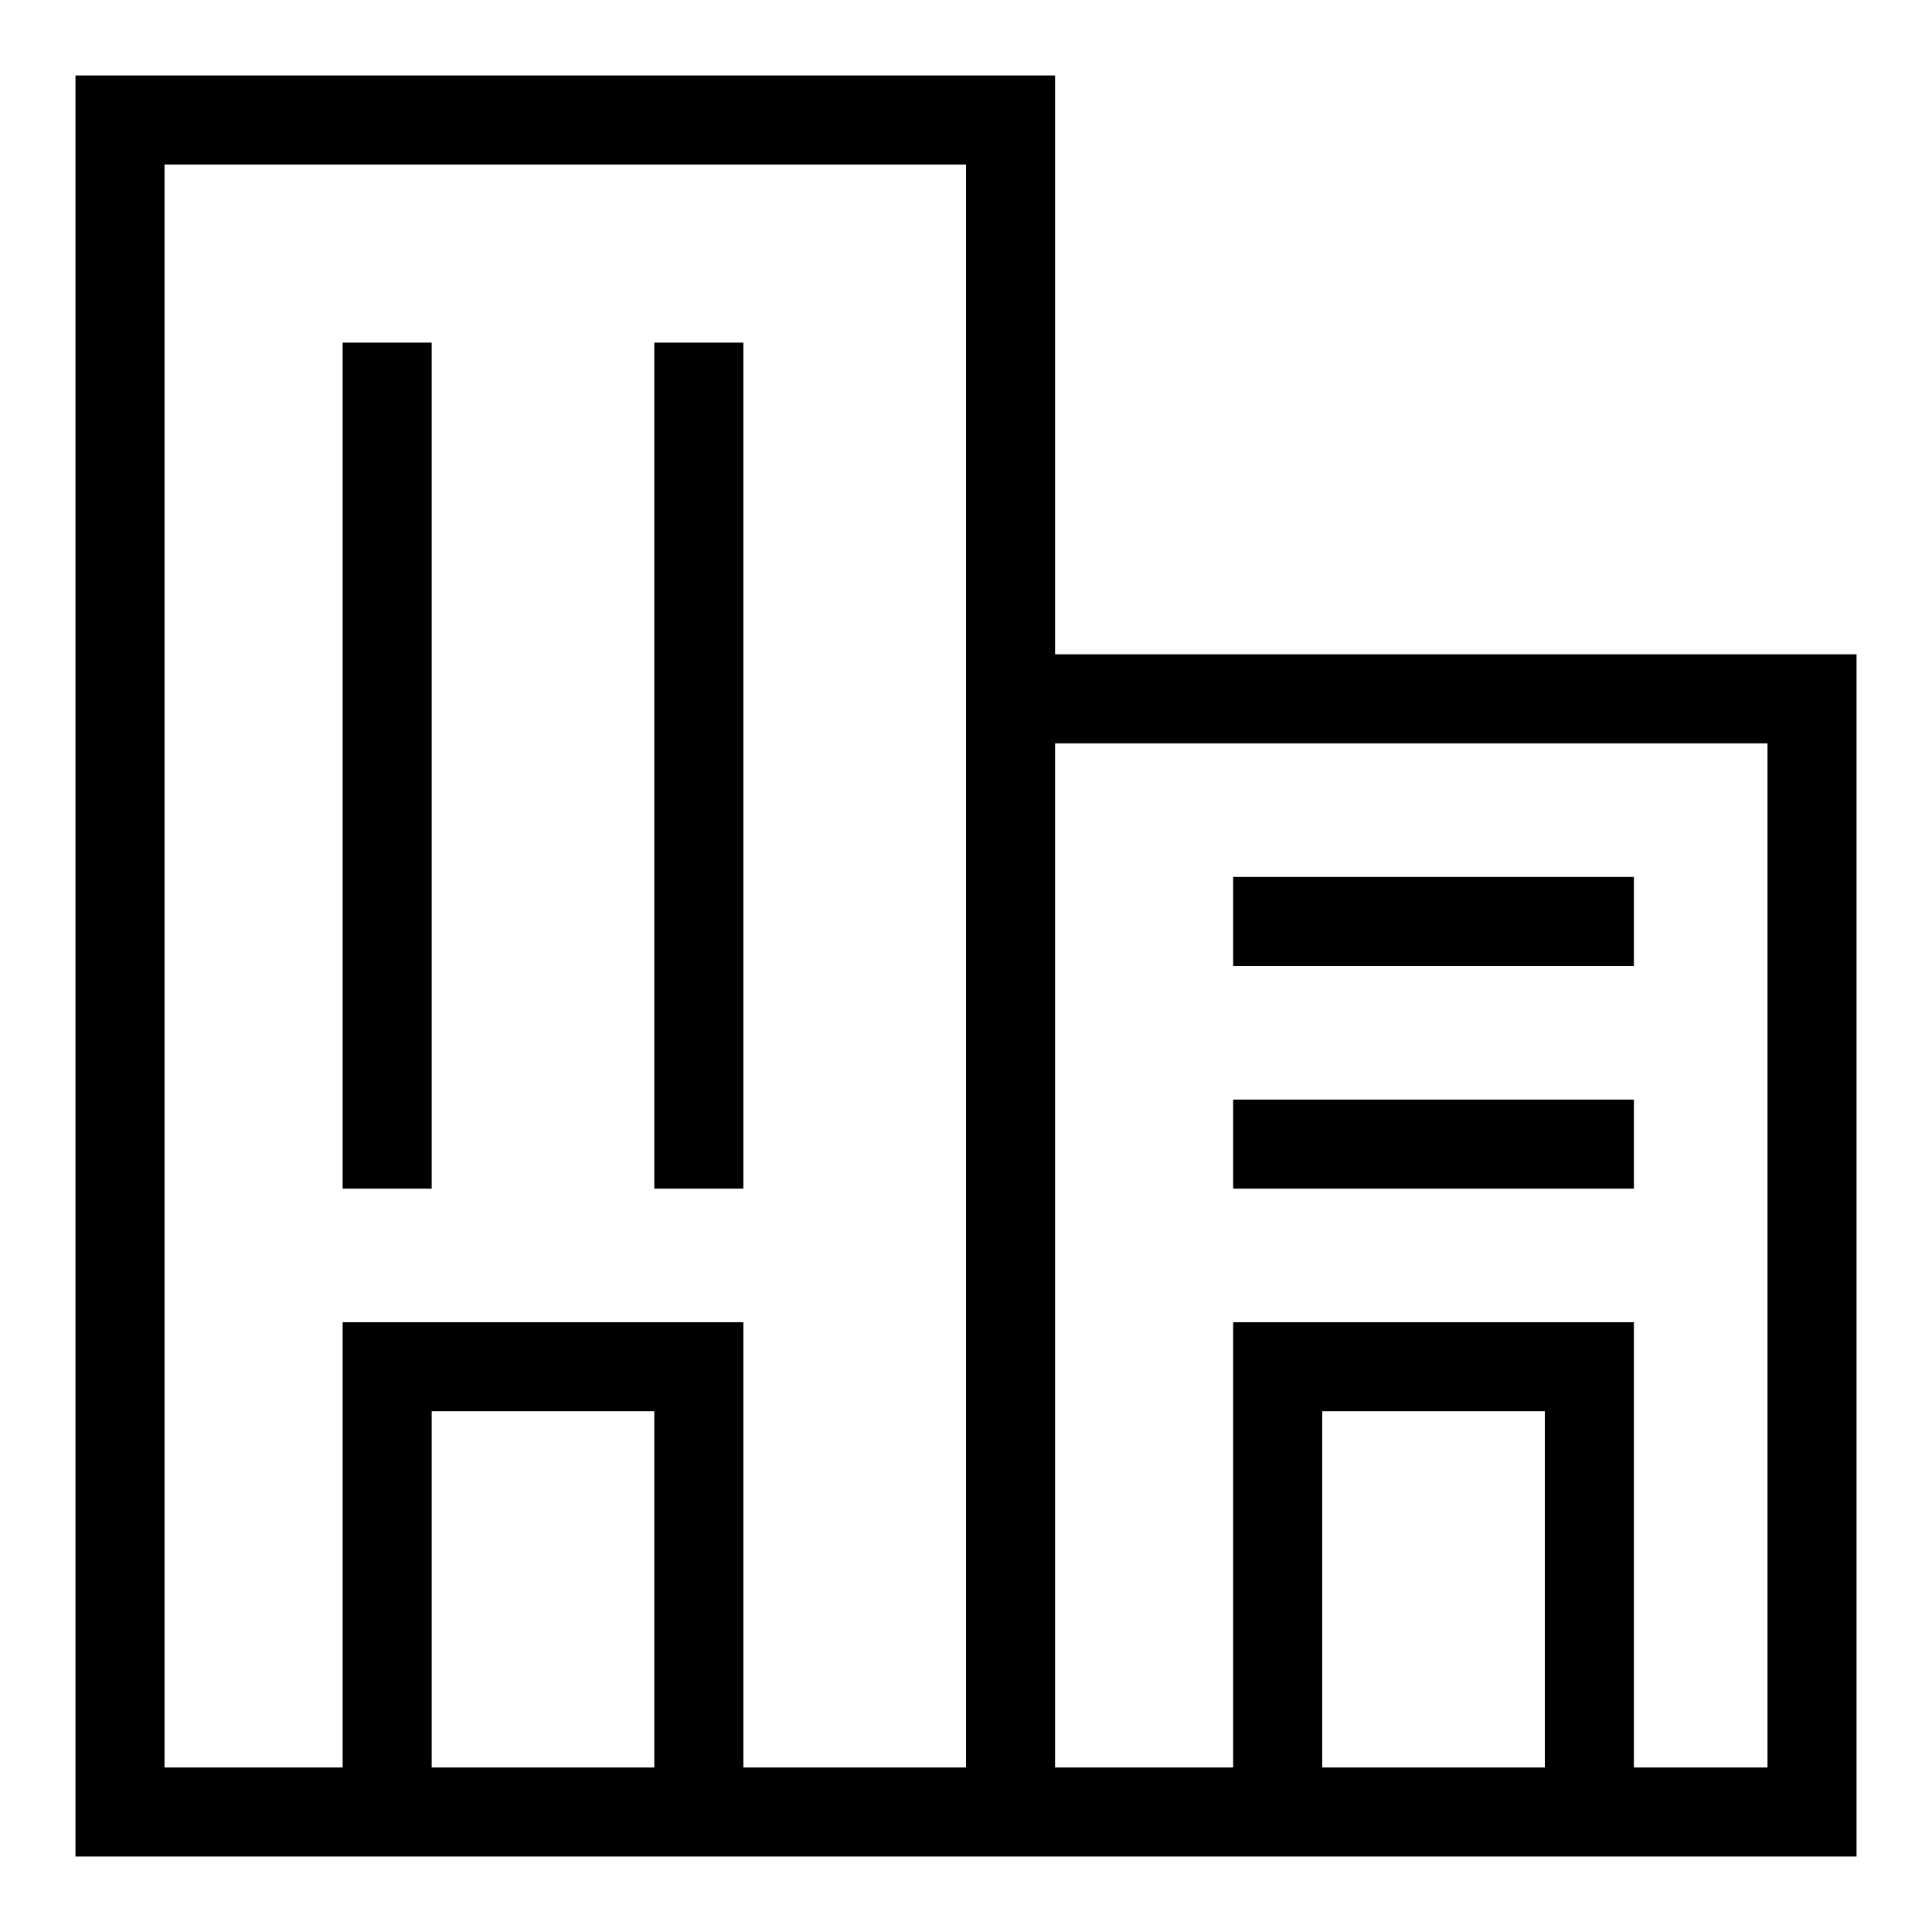 <?xml version="1.0" encoding="utf-8"?>
<!-- Svg Vector Icons : http://www.onlinewebfonts.com/icon -->
<!DOCTYPE svg PUBLIC "-//W3C//DTD SVG 1.1//EN" "http://www.w3.org/Graphics/SVG/1.1/DTD/svg11.dtd">
<svg version="1.1" xmlns="http://www.w3.org/2000/svg" xmlns:xlink="http://www.w3.org/1999/xlink" x="0px" y="0px" viewBox="0 0 256 256" enable-background="new 0 0 256 256" xml:space="preserve">
<g> <path fill="#000000" d="M128,21.8v212.4H21.8V21.8H128 M139.8,10H10v236h129.8V10z M234.2,98.5v135.7h-94.4V98.5H234.2 M246,86.7 H128V246h118V86.7z M204.7,187v47.2h-29.5V187H204.7 M216.5,175.2h-53.1V246h53.1V175.2z M86.7,187v47.2H57.2V187H86.7 M98.5,175.2 H45.4V246h53.1V175.2z M57.2,45.4H45.4v112.1h11.8V45.4z M98.5,45.4H86.7v112.1h11.8V45.4z M216.5,116.2h-53.1V128h53.1V116.2z  M216.5,145.7h-53.1v11.8h53.1V145.7z"/></g>
</svg>